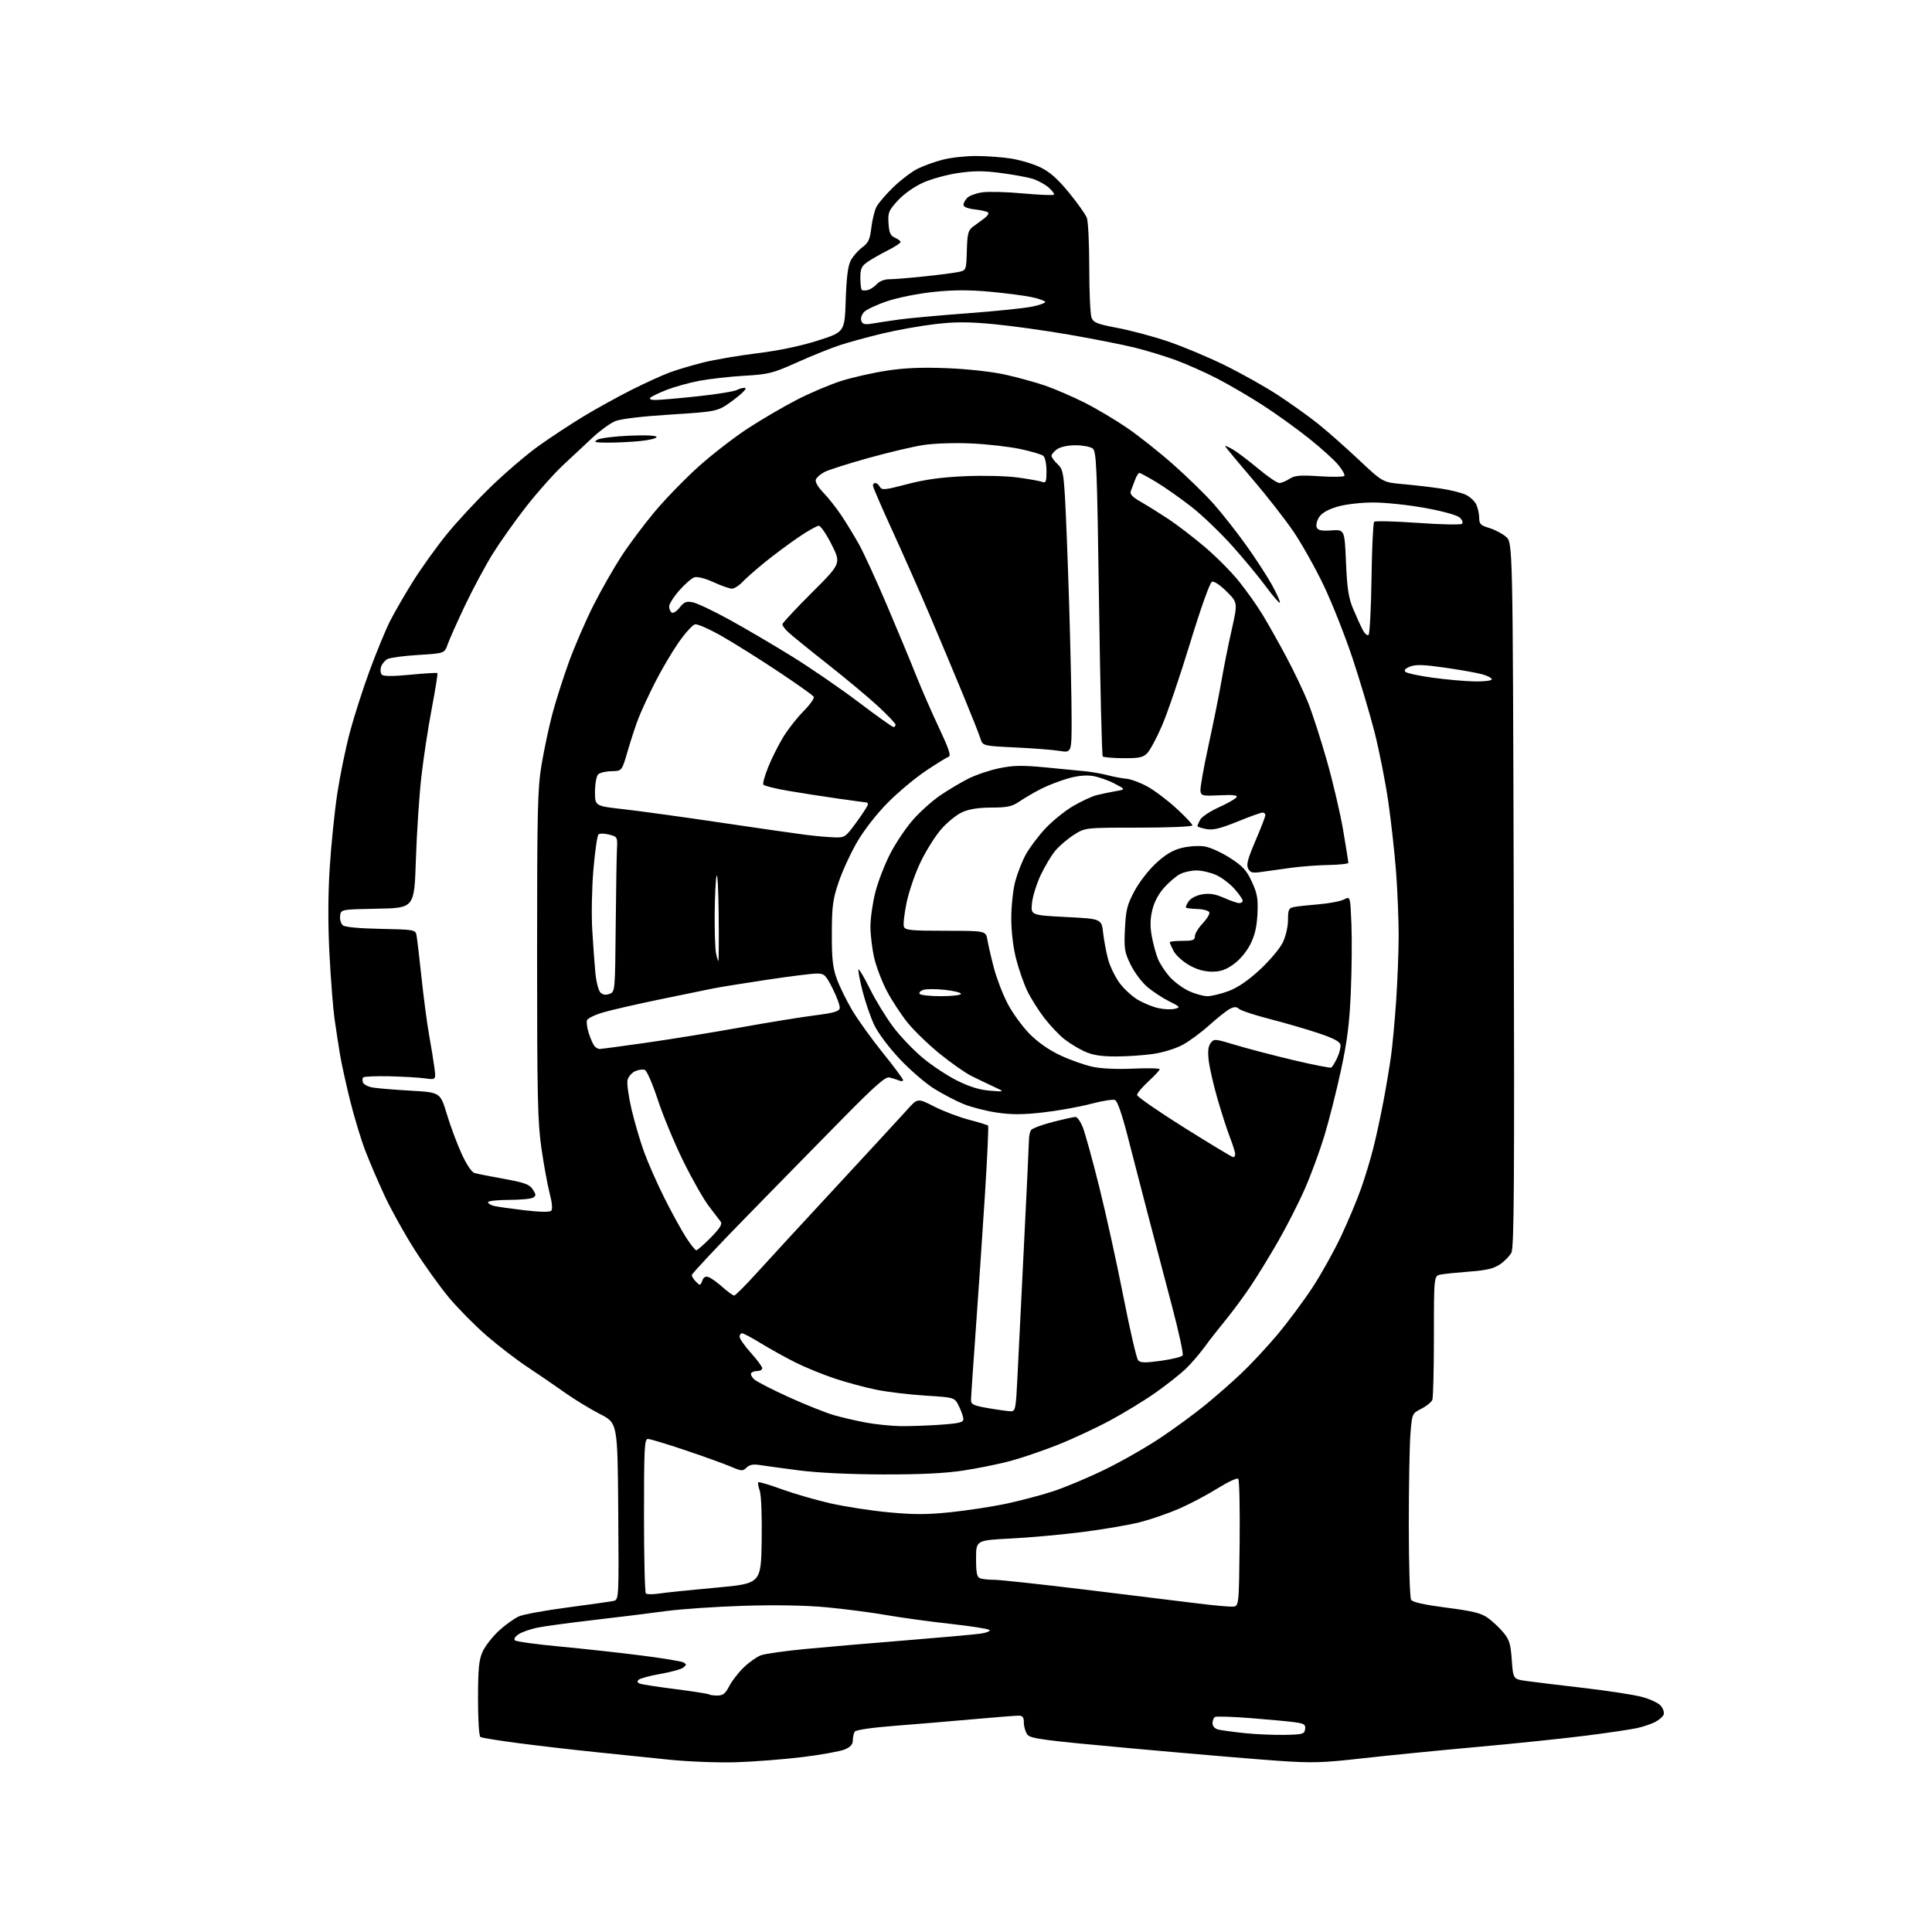 <?xml version="1.0" encoding="UTF-8" standalone="no"?>
<svg 
  version="1.1" 
  xmlns="http://www.w3.org/2000/svg" 
  xmlns:xlink="http://www.w3.org/1999/xlink" 
  xmlns:svg="http://www.w3.org/2000/svg"
  xmlns:rdf="http://www.w3.org/1999/02/22-rdf-syntax-ns#"
  xmlns:cc="http://creativecommons.org/ns#"
  xmlns:dc="http://purl.org/dc/elements/1.1/"
  viewBox="0 0 768 768"
  width="768"
  height="768"
>
<style>svg {background-color: white; }</style>"
<path stroke="none" fill="black" fill-rule="evenodd" d="M292.50,700.52C285.33,700.73 273.44,700.27 266.00,699.50C258.57,698.73 245.30,697.36 236.50,696.46C227.70,695.55 214.08,693.98 206.23,692.95C198.38,691.93 191.51,690.82 190.98,690.49C190.41,690.14 190.01,683.70 190.02,675.19C190.04,663.12 190.37,659.79 191.87,656.50C192.88,654.30 195.82,650.55 198.41,648.17C201.00,645.79 204.61,643.23 206.43,642.47C208.25,641.71 216.88,640.14 225.62,638.99C234.35,637.83 242.52,636.68 243.76,636.42C246.03,635.96 246.03,635.96 245.76,600.81C245.50,565.67 245.50,565.67 238.47,562.09C234.61,560.11 228.31,556.27 224.47,553.54C220.64,550.82 213.96,546.24 209.63,543.38C205.30,540.51 197.99,534.89 193.38,530.90C188.78,526.90 182.10,520.16 178.55,515.91C175.00,511.67 168.84,503.10 164.88,496.87C160.91,490.64 155.55,481.04 152.98,475.52C150.41,470.01 146.92,461.88 145.22,457.45C143.52,453.03 140.80,444.03 139.16,437.45C137.53,430.88 135.71,422.57 135.12,419.00C134.53,415.43 133.57,409.12 132.98,405.00C132.40,400.88 131.50,389.40 130.98,379.50C130.35,367.62 130.38,355.91 131.06,345.05C131.63,336.01 132.98,322.73 134.06,315.55C135.15,308.37 137.40,297.37 139.07,291.10C140.74,284.83 144.29,273.76 146.97,266.49C149.64,259.23 153.28,250.41 155.05,246.89C156.83,243.38 160.96,236.22 164.24,231.00C167.52,225.78 173.49,217.45 177.50,212.50C181.51,207.55 189.45,198.99 195.15,193.47C200.84,187.95 209.32,180.70 214.00,177.34C218.68,173.99 226.72,168.69 231.87,165.57C237.02,162.45 245.70,157.66 251.16,154.92C256.61,152.18 263.42,149.08 266.29,148.03C269.15,146.97 275.10,145.21 279.50,144.10C283.90,143.00 293.57,141.34 301.00,140.43C309.64,139.36 318.33,137.54 325.13,135.37C335.76,131.98 335.76,131.98 336.19,119.24C336.49,110.18 337.08,105.63 338.21,103.50C339.09,101.85 341.13,99.52 342.76,98.33C345.21,96.52 345.82,95.21 346.37,90.49C346.74,87.38 347.67,83.63 348.44,82.16C349.21,80.70 352.24,77.18 355.17,74.35C358.10,71.52 362.40,68.26 364.72,67.10C367.04,65.94 371.52,64.32 374.68,63.50C377.84,62.67 383.81,62.00 387.96,62.01C392.11,62.01 398.43,62.48 402.00,63.04C405.57,63.61 410.80,65.18 413.61,66.54C417.30,68.33 420.44,71.10 424.90,76.53C428.29,80.67 431.50,85.20 432.04,86.59C432.57,87.99 433.00,96.95 433.00,106.50C433.00,116.05 433.40,124.93 433.89,126.22C434.67,128.25 436.06,128.81 444.14,130.34C449.29,131.31 458.23,133.69 464.00,135.63C469.77,137.56 479.98,141.82 486.68,145.10C493.37,148.37 503.01,153.78 508.10,157.12C513.18,160.46 520.30,165.55 523.92,168.44C527.54,171.32 534.81,177.75 540.08,182.71C549.67,191.73 549.67,191.73 557.58,192.44C561.94,192.82 568.65,193.60 572.50,194.17C576.35,194.73 580.90,195.85 582.61,196.64C584.32,197.44 586.24,199.22 586.86,200.60C587.49,201.97 588.00,204.35 588.00,205.89C588.00,208.28 588.57,208.86 591.99,209.88C594.18,210.53 597.18,212.11 598.66,213.38C601.35,215.70 601.35,215.70 601.73,355.60C602.05,470.37 601.88,495.94 600.80,497.97C600.07,499.33 598.01,501.43 596.22,502.63C593.77,504.28 590.81,504.98 584.23,505.47C579.43,505.83 574.26,506.35 572.75,506.64C570.00,507.16 570.00,507.16 570.00,531.00C570.00,544.11 569.72,555.57 569.38,556.46C569.03,557.35 567.08,558.94 565.03,559.99C561.31,561.88 561.31,561.88 560.66,570.19C560.30,574.76 560.02,591.10 560.02,606.50C560.03,621.90 560.44,635.15 560.94,635.94C561.55,636.91 566.14,637.93 574.98,639.07C585.46,640.42 588.79,641.24 591.42,643.13C593.24,644.43 596.01,647.03 597.58,648.89C599.99,651.77 600.50,653.44 600.96,659.89C601.50,667.50 601.50,667.50 607.00,668.25C610.02,668.67 620.15,669.90 629.50,670.98C638.85,672.07 649.20,673.65 652.50,674.50C655.80,675.35 659.26,676.96 660.20,678.07C661.13,679.19 661.64,680.77 661.33,681.59C661.01,682.40 659.51,683.72 657.98,684.51C656.45,685.30 653.25,686.38 650.85,686.92C648.46,687.46 639.30,688.82 630.50,689.94C621.70,691.06 602.12,693.10 587.00,694.46C571.88,695.82 551.40,697.85 541.50,698.97C525.61,700.77 521.67,700.88 507.89,699.93C499.30,699.34 473.70,697.17 451.00,695.11C414.38,691.78 409.58,691.15 408.37,689.49C407.62,688.46 407.00,686.35 407.00,684.81C407.00,682.61 406.54,682.00 404.87,682.00C403.70,682.00 395.49,682.65 386.62,683.44C377.76,684.24 363.75,685.41 355.50,686.05C346.60,686.74 340.20,687.68 339.77,688.36C339.36,688.99 339.02,690.54 339.02,691.80C339.00,693.45 338.07,694.49 335.75,695.45C333.96,696.19 326.43,697.55 319.00,698.46C311.57,699.38 299.65,700.30 292.50,700.52zM510.50,689.64C517.85,689.51 518.52,689.33 518.80,687.37C519.06,685.56 518.47,685.15 514.80,684.63C512.44,684.30 504.52,683.55 497.20,682.98C489.89,682.41 483.47,682.21 482.95,682.53C482.43,682.85 482.00,683.98 482.00,685.04C482.00,686.20 482.89,687.18 484.25,687.52C485.49,687.82 490.10,688.45 494.50,688.92C498.90,689.39 506.10,689.71 510.50,689.64zM285.15,674.00C287.39,674.00 288.35,673.24 289.89,670.25C290.96,668.19 293.56,664.84 295.67,662.81C297.77,660.78 300.83,658.62 302.45,658.01C304.07,657.40 312.17,656.26 320.45,655.47C328.73,654.68 346.75,653.13 360.50,652.03C374.25,650.92 387.45,649.73 389.83,649.39C392.20,649.04 393.78,648.38 393.33,647.94C392.87,647.49 385.98,646.41 378.00,645.53C370.02,644.66 358.55,643.09 352.50,642.04C346.45,640.99 335.68,639.59 328.56,638.92C320.25,638.15 308.44,637.93 295.56,638.33C284.53,638.68 270.55,639.63 264.50,640.46C258.45,641.29 245.62,642.87 236.00,643.98C226.38,645.09 216.26,646.47 213.51,647.04C210.77,647.61 207.46,648.78 206.16,649.63C204.81,650.52 204.16,651.56 204.66,652.06C205.14,652.54 213.17,653.65 222.52,654.52C231.86,655.40 246.41,656.99 254.85,658.07C263.30,659.14 270.86,660.38 271.67,660.83C272.94,661.55 272.94,661.80 271.67,662.86C270.87,663.52 266.76,664.67 262.54,665.40C258.32,666.13 254.40,667.20 253.83,667.77C253.12,668.48 253.38,668.98 254.65,669.36C255.67,669.67 262.12,670.64 268.98,671.52C275.84,672.40 281.66,673.32 281.90,673.56C282.14,673.80 283.60,674.00 285.15,674.00zM490.00,638.66C492.50,638.50 492.50,638.50 492.77,613.57C492.92,599.86 492.67,588.27 492.23,587.83C491.78,587.38 488.06,589.12 483.96,591.68C479.86,594.24 473.02,597.85 468.76,599.71C464.51,601.56 457.53,603.97 453.26,605.07C448.99,606.16 438.75,607.92 430.50,608.98C422.25,610.03 409.31,611.21 401.75,611.59C388.00,612.29 388.00,612.29 388.00,619.54C388.00,625.22 388.34,626.92 389.58,627.39C390.45,627.73 393.01,628.00 395.26,628.00C397.52,628.00 414.02,629.79 431.93,631.97C449.84,634.16 469.68,636.59 476.00,637.38C482.32,638.17 488.62,638.74 490.00,638.66zM261.99,633.46C264.47,633.08 274.60,632.03 284.50,631.13C302.50,629.50 302.50,629.50 302.78,612.54C302.93,602.72 302.62,594.34 302.02,592.63C301.45,591.00 301.19,589.47 301.44,589.22C301.69,588.98 305.86,590.21 310.70,591.98C315.54,593.74 324.23,596.26 330.00,597.58C335.77,598.89 346.24,600.51 353.25,601.17C363.23,602.11 368.55,602.10 377.75,601.14C384.21,600.47 394.00,598.99 399.50,597.85C405.00,596.71 413.55,594.46 418.50,592.85C423.45,591.24 432.94,587.25 439.58,583.98C446.23,580.72 456.13,575.04 461.58,571.37C467.04,567.71 474.87,561.96 478.99,558.60C483.11,555.25 489.57,549.59 493.34,546.03C497.12,542.47 503.62,535.50 507.79,530.53C511.96,525.56 518.23,517.14 521.73,511.80C525.22,506.47 530.36,497.24 533.15,491.30C535.94,485.36 539.48,476.90 541.03,472.50C542.59,468.10 544.78,460.87 545.90,456.43C547.03,452.00 548.83,443.67 549.91,437.93C551.00,432.20 552.35,424.12 552.93,420.00C553.51,415.88 554.43,405.98 554.98,398.00C555.53,390.02 555.98,378.32 555.99,372.00C555.99,365.68 555.54,354.43 554.99,347.00C554.44,339.57 553.05,326.98 551.91,319.00C550.77,311.02 548.28,298.43 546.39,291.00C544.49,283.57 540.53,270.30 537.60,261.50C534.66,252.70 529.58,239.87 526.31,232.98C523.04,226.10 517.63,216.42 514.29,211.48C510.95,206.54 503.44,196.93 497.61,190.13C491.77,183.32 487.00,177.56 487.00,177.32C487.00,177.08 488.40,177.70 490.11,178.69C491.82,179.69 496.32,183.09 500.10,186.25C503.89,189.41 507.68,192.00 508.53,192.00C509.38,192.00 511.20,191.26 512.58,190.35C514.66,188.99 516.73,188.81 524.51,189.32C529.68,189.66 534.14,189.58 534.41,189.14C534.68,188.70 533.58,186.73 531.95,184.76C530.33,182.79 525.06,178.04 520.25,174.21C515.44,170.37 507.23,164.47 502.00,161.09C496.77,157.72 488.63,152.95 483.90,150.51C479.17,148.06 471.74,144.75 467.40,143.16C463.05,141.56 455.57,139.29 450.77,138.11C445.96,136.94 434.31,134.64 424.86,133.01C415.42,131.37 401.92,129.50 394.87,128.84C384.88,127.90 379.75,127.90 371.70,128.84C366.01,129.50 356.67,131.17 350.93,132.54C345.19,133.92 337.57,136.00 334.00,137.16C330.43,138.32 322.74,141.41 316.93,144.02C307.13,148.41 305.60,148.80 295.80,149.37C289.99,149.71 281.92,150.63 277.87,151.40C273.82,152.18 268.02,153.79 265.00,154.98C261.98,156.17 259.07,157.56 258.55,158.07C257.96,158.65 258.72,159.00 260.55,159.00C262.17,159.00 269.67,158.35 277.22,157.55C284.77,156.75 291.88,155.60 293.03,154.99C294.17,154.37 295.64,154.05 296.29,154.26C296.94,154.48 294.74,156.67 291.40,159.13C285.33,163.60 285.33,163.60 266.69,164.78C255.13,165.51 246.72,166.51 244.54,167.42C242.62,168.22 238.70,171.05 235.83,173.69C232.97,176.34 227.57,181.38 223.84,184.89C220.10,188.40 213.50,195.83 209.16,201.39C204.82,206.95 198.88,215.32 195.96,220.00C193.04,224.68 188.08,233.90 184.94,240.50C181.80,247.10 178.66,254.12 177.97,256.11C176.70,259.71 176.70,259.71 166.30,260.35C160.57,260.70 155.05,261.44 154.01,261.99C152.98,262.55 151.84,263.94 151.47,265.10C151.10,266.26 151.25,267.65 151.81,268.21C152.48,268.88 156.24,268.88 163.16,268.21C168.84,267.66 173.67,267.37 173.87,267.56C174.08,267.75 173.06,274.12 171.62,281.70C170.17,289.29 168.31,301.57 167.47,309.00C166.64,316.43 165.67,331.15 165.32,341.72C164.69,360.95 164.69,360.95 150.09,361.22C135.50,361.50 135.50,361.50 135.20,364.09C135.03,365.51 135.53,367.19 136.29,367.83C137.16,368.55 142.85,369.08 151.39,369.24C164.16,369.48 165.11,369.63 165.52,371.50C165.76,372.60 166.67,380.23 167.54,388.46C168.41,396.69 169.78,407.04 170.58,411.46C171.38,415.88 172.33,421.70 172.68,424.39C173.31,429.27 173.31,429.27 168.91,428.66C166.48,428.33 160.12,427.96 154.77,427.84C149.42,427.72 144.75,427.92 144.40,428.27C144.04,428.62 144.00,429.55 144.30,430.33C144.60,431.11 146.34,432.00 148.17,432.31C150.00,432.63 156.79,433.19 163.25,433.56C175.01,434.24 175.01,434.24 177.62,442.87C179.05,447.62 181.70,454.72 183.50,458.65C185.46,462.92 187.52,466.00 188.64,466.31C189.66,466.60 194.94,467.64 200.36,468.62C208.55,470.11 210.49,470.81 211.78,472.79C213.12,474.83 213.14,475.30 211.92,476.07C211.14,476.56 206.79,476.98 202.25,476.98C197.71,476.99 194.00,477.40 194.00,477.89C194.00,478.38 195.03,479.04 196.29,479.36C197.54,479.67 202.98,480.45 208.37,481.09C214.56,481.82 218.51,481.89 219.11,481.29C219.71,480.69 219.49,478.16 218.51,474.42C217.66,471.16 216.19,463.10 215.23,456.50C213.73,446.09 213.50,435.89 213.50,379.50C213.50,321.57 213.70,313.34 215.30,303.84C216.29,297.98 218.20,288.98 219.56,283.84C220.92,278.70 223.91,269.32 226.21,263.00C228.51,256.68 232.90,246.55 235.97,240.50C239.03,234.45 244.04,225.68 247.09,221.00C250.14,216.32 256.12,208.35 260.38,203.27C264.64,198.20 272.48,190.14 277.81,185.36C283.14,180.59 291.94,173.78 297.36,170.25C302.79,166.71 311.55,161.60 316.82,158.88C322.10,156.17 330.04,152.81 334.46,151.41C338.88,150.02 347.00,148.18 352.50,147.34C359.68,146.24 366.45,145.96 376.50,146.36C384.71,146.69 394.22,147.74 399.50,148.90C404.45,149.99 411.65,151.98 415.50,153.30C419.35,154.63 426.32,157.64 431.00,159.99C435.68,162.33 443.33,166.87 448.00,170.07C452.68,173.26 461.04,179.90 466.59,184.83C472.14,189.75 479.33,196.79 482.58,200.46C485.82,204.13 491.53,211.39 495.27,216.60C499.01,221.81 503.69,229.00 505.66,232.58C507.63,236.16 509.02,239.31 508.76,239.57C508.50,239.84 506.05,237.00 503.31,233.28C500.58,229.55 494.51,222.22 489.84,217.00C485.16,211.78 477.88,204.80 473.66,201.50C469.45,198.20 463.22,193.81 459.82,191.75C456.42,189.69 453.31,188.00 452.92,188.00C452.52,188.00 451.75,189.24 451.20,190.75C450.65,192.26 449.90,194.25 449.53,195.16C449.02,196.42 450.03,197.51 453.68,199.60C456.33,201.13 461.20,204.17 464.50,206.35C467.80,208.53 474.18,213.42 478.67,217.20C483.16,220.98 489.31,227.14 492.33,230.88C495.35,234.61 499.58,240.56 501.73,244.09C503.89,247.61 508.17,255.22 511.26,261.00C514.35,266.77 518.27,275.01 519.99,279.29C521.70,283.57 525.07,294.01 527.48,302.49C529.89,310.96 532.79,323.38 533.93,330.07C535.07,336.77 536.00,342.58 536.00,342.97C536.00,343.37 532.51,343.76 528.25,343.84C523.99,343.92 517.35,344.41 513.50,344.93C509.65,345.44 504.41,346.17 501.85,346.55C497.87,347.15 497.05,346.97 496.17,345.31C495.36,343.80 495.98,341.42 499.07,334.21C501.23,329.17 503.00,324.58 503.00,324.02C503.00,323.46 502.50,323.00 501.89,323.00C501.28,323.00 496.77,324.62 491.87,326.61C484.95,329.41 482.18,330.07 479.48,329.56C477.57,329.20 476.00,328.68 476.00,328.39C476.00,328.10 476.49,326.95 477.09,325.83C477.69,324.71 481.03,322.50 484.52,320.92C488.00,319.34 491.17,317.54 491.55,316.91C492.06,316.09 490.20,315.88 484.88,316.14C478.02,316.47 477.48,316.35 477.20,314.41C477.04,313.25 478.47,305.15 480.38,296.41C482.29,287.66 484.59,276.23 485.49,271.00C486.38,265.77 488.22,256.56 489.58,250.53C492.04,239.56 492.04,239.56 487.61,235.14C485.04,232.57 482.60,230.94 481.78,231.25C480.95,231.57 477.38,241.58 473.10,255.57C469.11,268.65 464.09,283.41 461.95,288.37C459.81,293.33 457.14,298.30 456.03,299.42C454.33,301.12 452.75,301.44 446.49,301.39C442.36,301.35 438.71,301.04 438.36,300.70C438.02,300.35 437.35,272.94 436.88,239.79C436.09,184.82 435.87,179.39 434.32,178.25C433.38,177.56 430.33,177.00 427.53,177.00C424.55,177.00 421.53,177.64 420.22,178.56C419.00,179.41 418.00,180.60 418.00,181.19C418.00,181.79 419.05,183.25 420.34,184.44C422.44,186.38 422.76,187.81 423.37,198.06C423.74,204.35 424.48,223.45 425.01,240.50C425.53,257.55 425.97,277.75 425.98,285.39C426.00,299.27 426.00,299.27 421.25,298.50C418.64,298.08 410.69,297.45 403.58,297.12C390.66,296.50 390.66,296.50 389.71,293.50C389.19,291.85 386.07,283.98 382.77,276.00C379.48,268.02 373.63,254.07 369.78,245.00C365.92,235.93 359.22,220.76 354.89,211.30C350.55,201.84 347.00,193.63 347.00,193.05C347.00,192.47 347.43,192.00 347.95,192.00C348.47,192.00 349.29,192.70 349.77,193.54C350.53,194.91 351.78,194.79 360.56,192.48C367.70,190.60 374.17,189.71 383.50,189.30C390.84,188.98 400.00,189.20 404.54,189.81C408.96,190.41 413.35,191.20 414.29,191.56C415.76,192.12 416.00,191.52 416.00,187.23C416.00,184.46 415.44,181.79 414.75,181.21C414.06,180.64 409.90,179.42 405.50,178.48C401.10,177.55 392.32,176.55 386.00,176.27C379.44,175.98 371.28,176.25 367.00,176.91C362.88,177.55 353.01,179.88 345.08,182.10C337.15,184.31 329.37,186.79 327.78,187.61C326.19,188.43 324.63,189.79 324.31,190.62C323.96,191.55 325.12,193.57 327.29,195.82C329.25,197.84 332.48,201.94 334.47,204.91C336.46,207.89 339.61,213.07 341.48,216.41C343.34,219.76 348.32,230.60 352.53,240.50C356.75,250.40 361.99,263.00 364.17,268.50C366.36,274.00 370.47,283.41 373.31,289.42C377.06,297.34 378.11,300.46 377.16,300.78C376.43,301.02 372.39,303.52 368.17,306.33C363.95,309.14 357.12,314.83 353.00,318.98C348.60,323.40 343.56,329.84 340.82,334.53C338.25,338.93 334.92,346.12 333.43,350.51C331.05,357.48 330.70,360.09 330.67,371.00C330.63,380.98 331.02,384.61 332.60,389.00C333.68,392.02 336.43,397.65 338.71,401.50C340.99,405.35 346.49,413.00 350.92,418.50C355.36,424.00 358.99,428.89 358.99,429.36C359.00,429.83 358.21,429.88 357.25,429.48C356.29,429.07 354.60,428.54 353.49,428.30C351.96,427.96 347.61,431.80 334.94,444.68C325.83,453.93 308.62,471.49 296.69,483.70C284.76,495.90 275.00,506.33 275.00,506.87C275.00,507.41 275.76,508.62 276.69,509.54C278.27,511.12 278.42,511.10 279.15,509.13C279.69,507.65 280.45,507.23 281.71,507.68C282.70,508.04 285.19,509.83 287.25,511.67C289.32,513.50 291.38,515.00 291.84,515.00C292.30,515.00 296.24,511.07 300.59,506.27C304.94,501.46 319.30,485.88 332.50,471.63C345.70,457.39 358.36,443.65 360.64,441.11C364.77,436.50 364.77,436.50 371.33,439.85C374.93,441.69 381.13,444.05 385.10,445.09C389.07,446.14 392.53,447.19 392.78,447.44C393.03,447.69 392.48,459.73 391.57,474.20C390.65,488.66 389.03,512.65 387.96,527.50C386.88,542.35 386.00,555.42 386.00,556.55C386.00,558.30 387.00,558.77 393.02,559.80C396.88,560.46 400.88,561.00 401.92,561.00C403.63,561.00 403.85,559.83 404.43,547.75C404.77,540.46 405.94,516.83 407.03,495.24C408.11,473.65 409.01,454.75 409.02,453.24C409.02,451.73 409.39,449.94 409.82,449.26C410.25,448.58 414.14,447.11 418.46,446.01C422.78,444.90 426.87,444.00 427.55,444.00C428.23,444.00 429.53,445.86 430.43,448.12C431.34,450.39 434.29,461.08 436.98,471.87C439.67,482.67 443.99,502.30 446.58,515.50C449.17,528.70 451.80,540.07 452.44,540.77C453.36,541.77 455.28,541.80 461.55,540.93C465.92,540.32 469.78,539.36 470.13,538.78C470.49,538.21 468.57,529.36 465.86,519.12C463.16,508.88 458.89,492.62 456.37,483.00C453.86,473.38 450.20,459.27 448.25,451.66C445.98,442.81 444.17,437.62 443.21,437.25C442.38,436.93 437.95,437.66 433.35,438.87C428.75,440.07 420.27,441.59 414.49,442.23C406.56,443.12 402.09,443.13 396.25,442.27C391.99,441.64 386.02,440.11 383.00,438.87C379.98,437.63 374.71,434.87 371.30,432.75C367.89,430.62 361.73,425.30 357.62,420.93C353.33,416.37 349.01,410.60 347.50,407.40C346.05,404.34 343.95,398.23 342.84,393.84C341.73,389.44 341.03,385.64 341.28,385.38C341.54,385.13 343.61,388.65 345.87,393.21C348.14,397.77 352.28,404.53 355.06,408.22C357.84,411.92 363.13,417.46 366.81,420.53C370.49,423.59 376.67,427.68 380.55,429.60C385.40,432.01 389.44,433.25 393.55,433.57C399.50,434.04 399.50,434.04 395.00,431.96C392.52,430.82 388.54,428.90 386.15,427.71C383.75,426.52 378.13,422.58 373.65,418.96C369.17,415.33 363.39,409.75 360.80,406.55C358.22,403.35 354.52,397.71 352.58,394.01C350.63,390.32 348.37,384.42 347.54,380.90C346.71,377.38 346.02,371.76 346.01,368.41C346.01,365.06 346.89,358.86 347.97,354.62C349.05,350.39 351.76,343.42 353.99,339.14C356.21,334.86 360.33,328.78 363.14,325.64C365.94,322.49 370.77,318.20 373.87,316.10C376.97,314.00 381.92,311.05 384.87,309.56C387.83,308.06 393.35,306.19 397.14,305.40C402.70,304.24 406.20,304.17 415.27,305.02C421.45,305.61 428.75,306.32 431.50,306.60C434.25,306.89 438.30,307.61 440.50,308.20C442.70,308.79 445.94,309.39 447.71,309.55C449.47,309.70 453.21,311.08 456.03,312.61C458.84,314.14 464.04,318.05 467.57,321.29C471.11,324.53 474.00,327.59 474.00,328.09C474.00,328.61 464.85,329.00 452.70,329.00C431.39,329.00 431.39,329.00 426.93,331.83C424.47,333.39 421.16,336.20 419.57,338.08C417.98,339.96 415.33,344.38 413.68,347.89C412.03,351.41 410.47,356.42 410.22,359.04C409.76,363.80 409.76,363.80 423.83,364.53C437.89,365.25 437.89,365.25 438.52,370.88C438.87,373.97 439.77,378.75 440.53,381.50C441.29,384.25 443.33,388.42 445.06,390.77C446.78,393.11 450.06,396.12 452.35,397.46C454.63,398.79 458.30,400.28 460.50,400.76C462.70,401.24 465.62,401.36 467.00,401.02C469.34,400.44 469.20,400.25 464.68,397.99C462.04,396.67 458.13,394.09 456.00,392.26C453.87,390.44 450.91,386.48 449.44,383.46C447.01,378.49 446.80,377.17 447.18,369.24C447.55,361.69 448.06,359.64 450.97,354.20C452.86,350.67 456.66,345.77 459.63,343.06C463.46,339.55 466.31,337.89 469.93,337.02C472.73,336.35 476.71,336.11 478.95,336.49C481.15,336.86 485.69,338.94 489.04,341.10C494.07,344.35 495.57,346.01 497.67,350.59C499.82,355.28 500.15,357.27 499.85,363.37C499.58,368.62 498.79,371.94 496.94,375.54C495.43,378.47 492.70,381.67 490.24,383.40C487.06,385.63 485.02,386.30 481.54,386.25C478.52,386.20 475.47,385.29 472.50,383.55C470.03,382.11 467.33,379.61 466.51,378.01C465.68,376.41 465.00,374.85 465.00,374.55C465.00,374.25 467.25,374.00 470.00,374.00C474.20,374.00 475.00,373.70 475.00,372.15C475.00,371.13 476.38,368.85 478.06,367.09C479.75,365.33 480.95,363.35 480.73,362.69C480.51,362.04 478.43,361.43 476.11,361.35C473.78,361.28 471.69,361.02 471.46,360.79C471.23,360.57 471.71,359.43 472.52,358.28C473.38,357.05 475.62,355.90 477.93,355.51C480.84,355.02 483.08,355.39 486.56,356.92C489.14,358.07 491.87,359.00 492.63,359.00C493.38,359.00 494.00,358.57 494.00,358.03C494.00,357.50 492.54,355.41 490.76,353.38C488.98,351.35 485.71,348.87 483.51,347.86C481.30,346.86 477.79,346.03 475.70,346.02C473.61,346.01 470.65,346.65 469.13,347.44C467.60,348.22 464.76,350.63 462.81,352.79C460.56,355.28 458.83,358.54 458.06,361.74C457.19,365.40 457.13,368.28 457.88,372.30C458.44,375.34 459.54,379.36 460.32,381.23C461.11,383.11 463.16,386.25 464.89,388.22C466.61,390.18 470.04,392.74 472.50,393.90C474.96,395.05 478.32,396.00 479.95,396.00C481.59,396.00 485.38,395.08 488.39,393.96C492.05,392.59 496.16,389.77 500.85,385.44C504.69,381.87 508.78,377.03 509.92,374.66C511.12,372.20 512.00,368.38 512.00,365.70C512.00,361.67 512.31,360.97 514.25,360.57C515.49,360.31 519.93,359.82 524.11,359.48C528.30,359.14 532.86,358.27 534.24,357.55C536.75,356.25 536.75,356.25 537.21,367.24C537.46,373.28 537.35,385.49 536.97,394.36C536.43,406.87 535.55,413.87 533.04,425.50C531.26,433.75 528.30,445.45 526.46,451.50C524.62,457.55 521.12,467.06 518.67,472.64C516.23,478.21 511.41,487.66 507.97,493.64C504.53,499.61 499.54,507.73 496.88,511.67C494.22,515.61 489.89,521.46 487.25,524.67C484.61,527.88 480.80,532.75 478.80,535.50C476.79,538.25 473.43,542.14 471.33,544.16C469.22,546.17 463.96,550.33 459.63,553.41C455.31,556.49 447.02,561.56 441.21,564.68C435.40,567.80 425.89,572.22 420.07,574.50C414.26,576.79 405.90,579.63 401.50,580.80C397.10,581.98 388.77,583.67 383.00,584.55C375.68,585.67 365.99,586.14 351.00,586.11C337.59,586.07 324.98,585.46 317.50,584.49C310.90,583.63 303.89,582.67 301.92,582.36C299.39,581.96 297.88,582.27 296.75,583.40C295.28,584.86 294.77,584.83 290.59,583.04C288.09,581.97 279.98,579.04 272.57,576.54C265.17,574.04 258.41,572.00 257.56,572.00C256.18,572.00 256.00,575.55 256.00,602.33C256.00,619.02 256.33,633.00 256.74,633.41C257.15,633.82 259.52,633.84 261.99,633.46zM358.10,566.91C361.72,566.96 368.81,566.71 373.85,566.35C381.33,565.82 382.99,565.41 382.95,564.10C382.93,563.22 382.14,560.92 381.20,559.00C379.49,555.50 379.49,555.50 367.99,554.79C361.67,554.39 352.90,553.35 348.50,552.47C344.10,551.59 336.58,549.56 331.79,547.97C327.00,546.37 319.90,543.47 316.02,541.51C312.14,539.56 306.04,536.17 302.47,533.98C298.89,531.79 295.52,530.00 294.98,530.00C294.44,530.00 294.00,530.63 294.00,531.39C294.00,532.16 296.02,535.04 298.50,537.79C300.98,540.54 303.00,543.29 303.00,543.90C303.00,544.50 302.13,545.00 301.06,545.00C299.99,545.00 298.88,545.39 298.58,545.87C298.29,546.34 298.85,547.46 299.83,548.34C300.81,549.23 306.98,552.39 313.55,555.38C320.12,558.36 328.18,561.58 331.45,562.53C334.72,563.48 340.57,564.83 344.45,565.54C348.33,566.24 354.47,566.86 358.10,566.91zM276.78,497.00C277.22,497.00 279.80,494.74 282.52,491.98C286.16,488.28 287.21,486.61 286.48,485.63C285.94,484.89 283.81,482.09 281.74,479.40C279.67,476.70 275.10,468.65 271.58,461.50C268.07,454.35 263.52,443.40 261.49,437.18C259.45,430.95 257.13,425.60 256.33,425.30C255.53,424.99 253.79,425.23 252.46,425.83C251.14,426.44 249.79,428.00 249.46,429.30C249.13,430.61 249.84,435.85 251.04,440.94C252.24,446.04 254.51,453.76 256.09,458.09C257.68,462.43 261.29,470.60 264.12,476.24C266.95,481.88 270.77,488.86 272.62,491.75C274.47,494.64 276.34,497.00 276.78,497.00zM490.24,460.00C490.66,460.00 491.00,459.44 491.00,458.75C491.00,458.06 490.05,455.02 488.88,452.00C487.72,448.98 485.50,442.12 483.96,436.76C482.41,431.40 480.86,424.65 480.51,421.76C480.05,418.02 480.26,415.97 481.24,414.66C482.56,412.88 482.90,412.91 491.05,415.37C495.70,416.78 506.02,419.48 513.99,421.38C521.96,423.27 528.81,424.62 529.21,424.37C529.62,424.12 530.67,422.39 531.56,420.52C532.44,418.65 533.02,416.31 532.84,415.31C532.60,414.02 530.04,412.68 524.00,410.67C519.33,409.11 510.69,406.60 504.81,405.09C498.93,403.58 493.45,401.79 492.62,401.10C491.44,400.12 490.65,400.12 488.81,401.09C487.54,401.76 483.92,404.65 480.76,407.49C477.61,410.34 472.84,413.86 470.16,415.32C467.39,416.82 462.31,418.40 458.39,418.96C454.60,419.51 447.90,419.96 443.50,419.96C437.67,419.96 434.32,419.42 431.15,417.98C428.75,416.90 425.11,414.67 423.04,413.03C420.98,411.40 417.41,407.62 415.11,404.64C412.81,401.66 409.78,396.84 408.38,393.94C406.98,391.04 404.97,385.29 403.92,381.17C402.75,376.63 402.00,370.28 402.00,365.05C402.00,360.30 402.69,353.77 403.53,350.53C404.38,347.30 406.26,342.46 407.71,339.79C409.16,337.12 412.64,332.48 415.43,329.47C418.22,326.47 423.19,322.42 426.48,320.48C429.77,318.54 434.04,316.56 435.98,316.07C437.92,315.59 441.30,314.88 443.50,314.50C447.50,313.81 447.50,313.81 443.00,311.46C440.52,310.17 436.63,308.82 434.35,308.46C431.62,308.03 428.20,308.38 424.39,309.49C421.20,310.42 416.46,312.25 413.87,313.57C411.28,314.88 407.48,317.09 405.44,318.48C402.28,320.62 400.58,321.00 394.11,321.02C388.89,321.04 385.23,321.62 382.44,322.89C380.21,323.90 376.48,326.93 374.15,329.61C371.81,332.30 368.16,338.10 366.03,342.50C363.89,346.90 361.37,354.16 360.42,358.64C359.48,363.12 358.98,367.51 359.32,368.39C359.85,369.78 362.17,370.00 375.92,370.00C391.91,370.00 391.91,370.00 392.54,373.75C392.89,375.81 394.05,380.85 395.14,384.95C396.22,389.06 398.69,395.42 400.62,399.09C402.55,402.77 406.46,408.13 409.31,411.02C412.61,414.35 417.05,417.45 421.50,419.52C425.35,421.32 431.04,423.34 434.15,424.03C437.63,424.80 443.85,425.09 450.40,424.80C456.23,424.54 461.00,424.65 461.00,425.04C461.00,425.43 458.98,427.61 456.50,429.89C454.02,432.17 452.00,434.59 452.00,435.27C452.01,435.95 460.44,441.79 470.74,448.25C481.05,454.71 489.82,460.00 490.24,460.00zM238.37,416.99C238.99,416.98 247.38,415.86 257.00,414.49C266.62,413.12 283.50,410.39 294.50,408.40C305.50,406.42 318.77,404.27 323.99,403.61C331.34,402.69 333.56,402.05 333.80,400.79C333.97,399.90 332.73,396.43 331.04,393.08C328.21,387.47 327.71,387.00 324.64,387.00C322.81,387.00 313.93,388.11 304.90,389.47C295.88,390.82 286.25,392.38 283.50,392.92C280.75,393.47 271.07,395.46 262.00,397.34C252.93,399.22 242.88,401.53 239.68,402.47C236.49,403.41 233.63,404.80 233.34,405.55C233.05,406.30 233.37,408.62 234.04,410.71C234.71,412.79 235.71,415.06 236.25,415.75C236.80,416.44 237.75,416.99 238.37,416.99zM242.28,395.09C244.49,394.28 244.50,394.11 244.75,368.39C244.89,354.15 245.11,340.28 245.25,337.57C245.50,332.74 245.43,332.62 242.11,331.76C240.25,331.27 238.35,331.25 237.88,331.72C237.41,332.19 236.52,338.41 235.90,345.54C235.28,352.67 235.07,363.45 235.42,369.50C235.78,375.55 236.34,383.35 236.68,386.82C237.02,390.30 237.91,393.77 238.67,394.53C239.61,395.46 240.78,395.65 242.28,395.09zM374.06,396.00C378.43,396.00 382.00,395.59 382.00,395.08C382.00,394.57 379.13,393.85 375.62,393.48C372.10,393.10 368.27,393.10 367.10,393.47C365.93,393.84 365.23,394.56 365.54,395.07C365.86,395.58 369.69,396.00 374.06,396.00zM285.56,382.00C285.72,382.00 285.79,373.85 285.69,363.89C285.60,353.93 285.23,346.84 284.86,348.14C284.50,349.44 284.15,356.18 284.10,363.12C284.04,370.07 284.28,377.16 284.62,378.88C284.97,380.59 285.39,382.00 285.56,382.00zM331.74,332.87C335.83,333.00 336.13,332.78 340.49,326.80C342.97,323.39 345.00,320.24 345.00,319.80C345.00,319.36 344.79,319.00 344.53,319.00C344.27,319.00 339.21,318.31 333.28,317.47C327.35,316.63 318.33,315.23 313.23,314.35C308.14,313.48 303.73,312.37 303.44,311.90C303.14,311.42 304.00,308.32 305.35,304.99C306.69,301.66 309.30,296.41 311.15,293.32C312.99,290.22 316.66,285.51 319.30,282.84C321.95,280.17 323.82,277.52 323.47,276.96C323.12,276.39 316.91,271.97 309.67,267.15C302.43,262.32 292.37,256.00 287.32,253.10C282.27,250.20 277.32,247.98 276.32,248.18C275.32,248.37 272.33,251.67 269.67,255.51C267.01,259.36 262.83,266.46 260.39,271.29C257.94,276.13 255.02,282.41 253.90,285.25C252.78,288.09 250.82,294.03 249.54,298.46C247.22,306.50 247.22,306.50 243.10,306.56C240.83,306.60 238.43,307.17 237.76,307.84C237.09,308.51 236.54,311.61 236.52,314.73C236.50,320.41 236.50,320.41 248.00,321.69C254.32,322.40 271.65,324.79 286.50,327.00C301.35,329.21 316.65,331.40 320.50,331.88C324.35,332.36 329.41,332.80 331.74,332.87zM355.17,289.00C355.63,289.00 356.00,288.59 356.00,288.09C356.00,287.60 352.92,284.33 349.15,280.84C345.38,277.35 336.30,269.77 328.98,264.00C321.66,258.23 314.62,252.51 313.33,251.30C312.05,250.08 311.00,248.69 311.00,248.19C311.00,247.70 316.25,242.05 322.68,235.64C334.35,223.99 334.35,223.99 330.60,216.50C328.53,212.37 326.23,209.00 325.48,209.00C324.74,209.00 321.06,211.08 317.31,213.63C313.57,216.18 307.57,220.64 304.00,223.54C300.43,226.45 296.41,229.99 295.08,231.41C293.74,232.84 291.88,234.00 290.95,234.00C290.01,234.00 286.72,232.84 283.63,231.43C280.30,229.91 277.21,229.12 276.04,229.49C274.96,229.83 272.26,232.18 270.04,234.70C267.82,237.22 266.00,240.09 266.00,241.08C266.00,242.07 266.47,243.17 267.04,243.52C267.61,243.88 269.03,242.96 270.19,241.49C271.93,239.27 272.83,238.91 275.40,239.43C277.10,239.77 283.68,242.88 290.00,246.36C296.32,249.83 307.57,256.44 315.00,261.05C322.43,265.66 334.31,273.83 341.42,279.21C348.53,284.60 354.71,289.00 355.17,289.00zM586.25,270.88C589.96,270.95 593.00,270.57 593.00,270.05C593.00,269.52 591.31,268.62 589.25,268.05C587.19,267.47 580.55,266.29 574.50,265.42C566.06,264.20 562.82,264.09 560.59,264.95C558.66,265.69 558.01,266.41 558.66,267.06C559.21,267.61 564.12,268.66 569.58,269.41C575.03,270.15 582.54,270.82 586.25,270.88zM544.03,252.36C544.50,251.89 545.03,241.75 545.20,229.83C545.36,217.91 545.84,207.83 546.25,207.42C546.66,207.01 554.50,207.21 563.67,207.86C572.84,208.52 580.73,208.67 581.20,208.20C581.66,207.74 581.24,206.62 580.25,205.73C579.20,204.78 573.43,203.18 566.48,201.92C559.89,200.72 550.64,199.74 545.93,199.75C540.94,199.75 534.98,200.45 531.68,201.40C527.93,202.50 525.47,203.89 524.40,205.52C523.51,206.87 523.06,208.70 523.39,209.58C523.87,210.83 525.15,211.11 529.25,210.84C534.50,210.50 534.50,210.50 535.05,223.50C535.48,233.79 536.06,237.61 537.82,241.84C539.04,244.78 540.75,248.54 541.61,250.21C542.48,251.90 543.55,252.85 544.03,252.36zM241.50,175.96C236.47,175.94 235.82,175.75 237.49,174.78C238.59,174.15 244.33,173.43 250.24,173.19C256.93,172.91 261.00,173.12 261.00,173.73C261.00,174.27 257.96,175.00 254.25,175.35C250.54,175.70 244.80,175.98 241.50,175.96zM346.77,128.62C348.82,128.26 353.65,127.54 357.50,127.00C361.35,126.47 373.50,125.36 384.50,124.54C395.50,123.73 407.08,122.54 410.23,121.90C413.38,121.26 415.73,120.38 415.47,119.95C415.20,119.52 412.75,118.68 410.02,118.10C407.29,117.51 399.92,116.56 393.64,115.97C385.47,115.21 379.16,115.22 371.41,116.01C365.35,116.63 357.20,118.23 352.85,119.67C348.59,121.08 344.35,123.06 343.43,124.08C342.48,125.13 342.03,126.64 342.40,127.59C342.90,128.91 343.82,129.12 346.77,128.62zM344.99,115.29C346.03,115.02 347.64,113.95 348.59,112.90C349.58,111.81 351.63,111.00 353.40,111.01C355.11,111.01 361.23,110.52 367.00,109.92C372.77,109.32 378.99,108.53 380.80,108.16C384.10,107.50 384.10,107.50 384.33,99.64C384.52,92.87 384.86,91.55 386.74,90.14C387.94,89.24 389.96,87.76 391.21,86.85C392.47,85.94 393.18,84.88 392.80,84.48C392.41,84.09 390.05,83.53 387.55,83.25C384.75,82.94 383.00,82.24 383.00,81.44C383.00,80.73 383.68,79.46 384.51,78.63C385.34,77.80 388.00,76.82 390.41,76.46C392.82,76.10 400.10,76.29 406.58,76.88C413.07,77.47 418.63,77.71 418.94,77.39C419.25,77.08 418.26,75.76 416.75,74.46C415.23,73.16 412.31,71.60 410.25,71.00C408.19,70.40 402.56,69.39 397.74,68.75C391.08,67.87 387.07,67.87 380.93,68.77C376.50,69.41 370.21,71.14 366.94,72.61C363.43,74.18 359.35,77.07 356.95,79.67C353.24,83.69 352.92,84.48 353.20,88.79C353.44,92.55 353.95,93.70 355.75,94.49C356.99,95.03 358.00,95.81 358.00,96.22C358.00,96.63 355.64,98.16 352.75,99.61C349.86,101.07 346.26,103.13 344.75,104.20C342.48,105.80 342.00,106.89 342.00,110.40C342.00,112.75 342.25,114.92 342.56,115.22C342.86,115.53 343.96,115.56 344.99,115.29z" />

</svg>